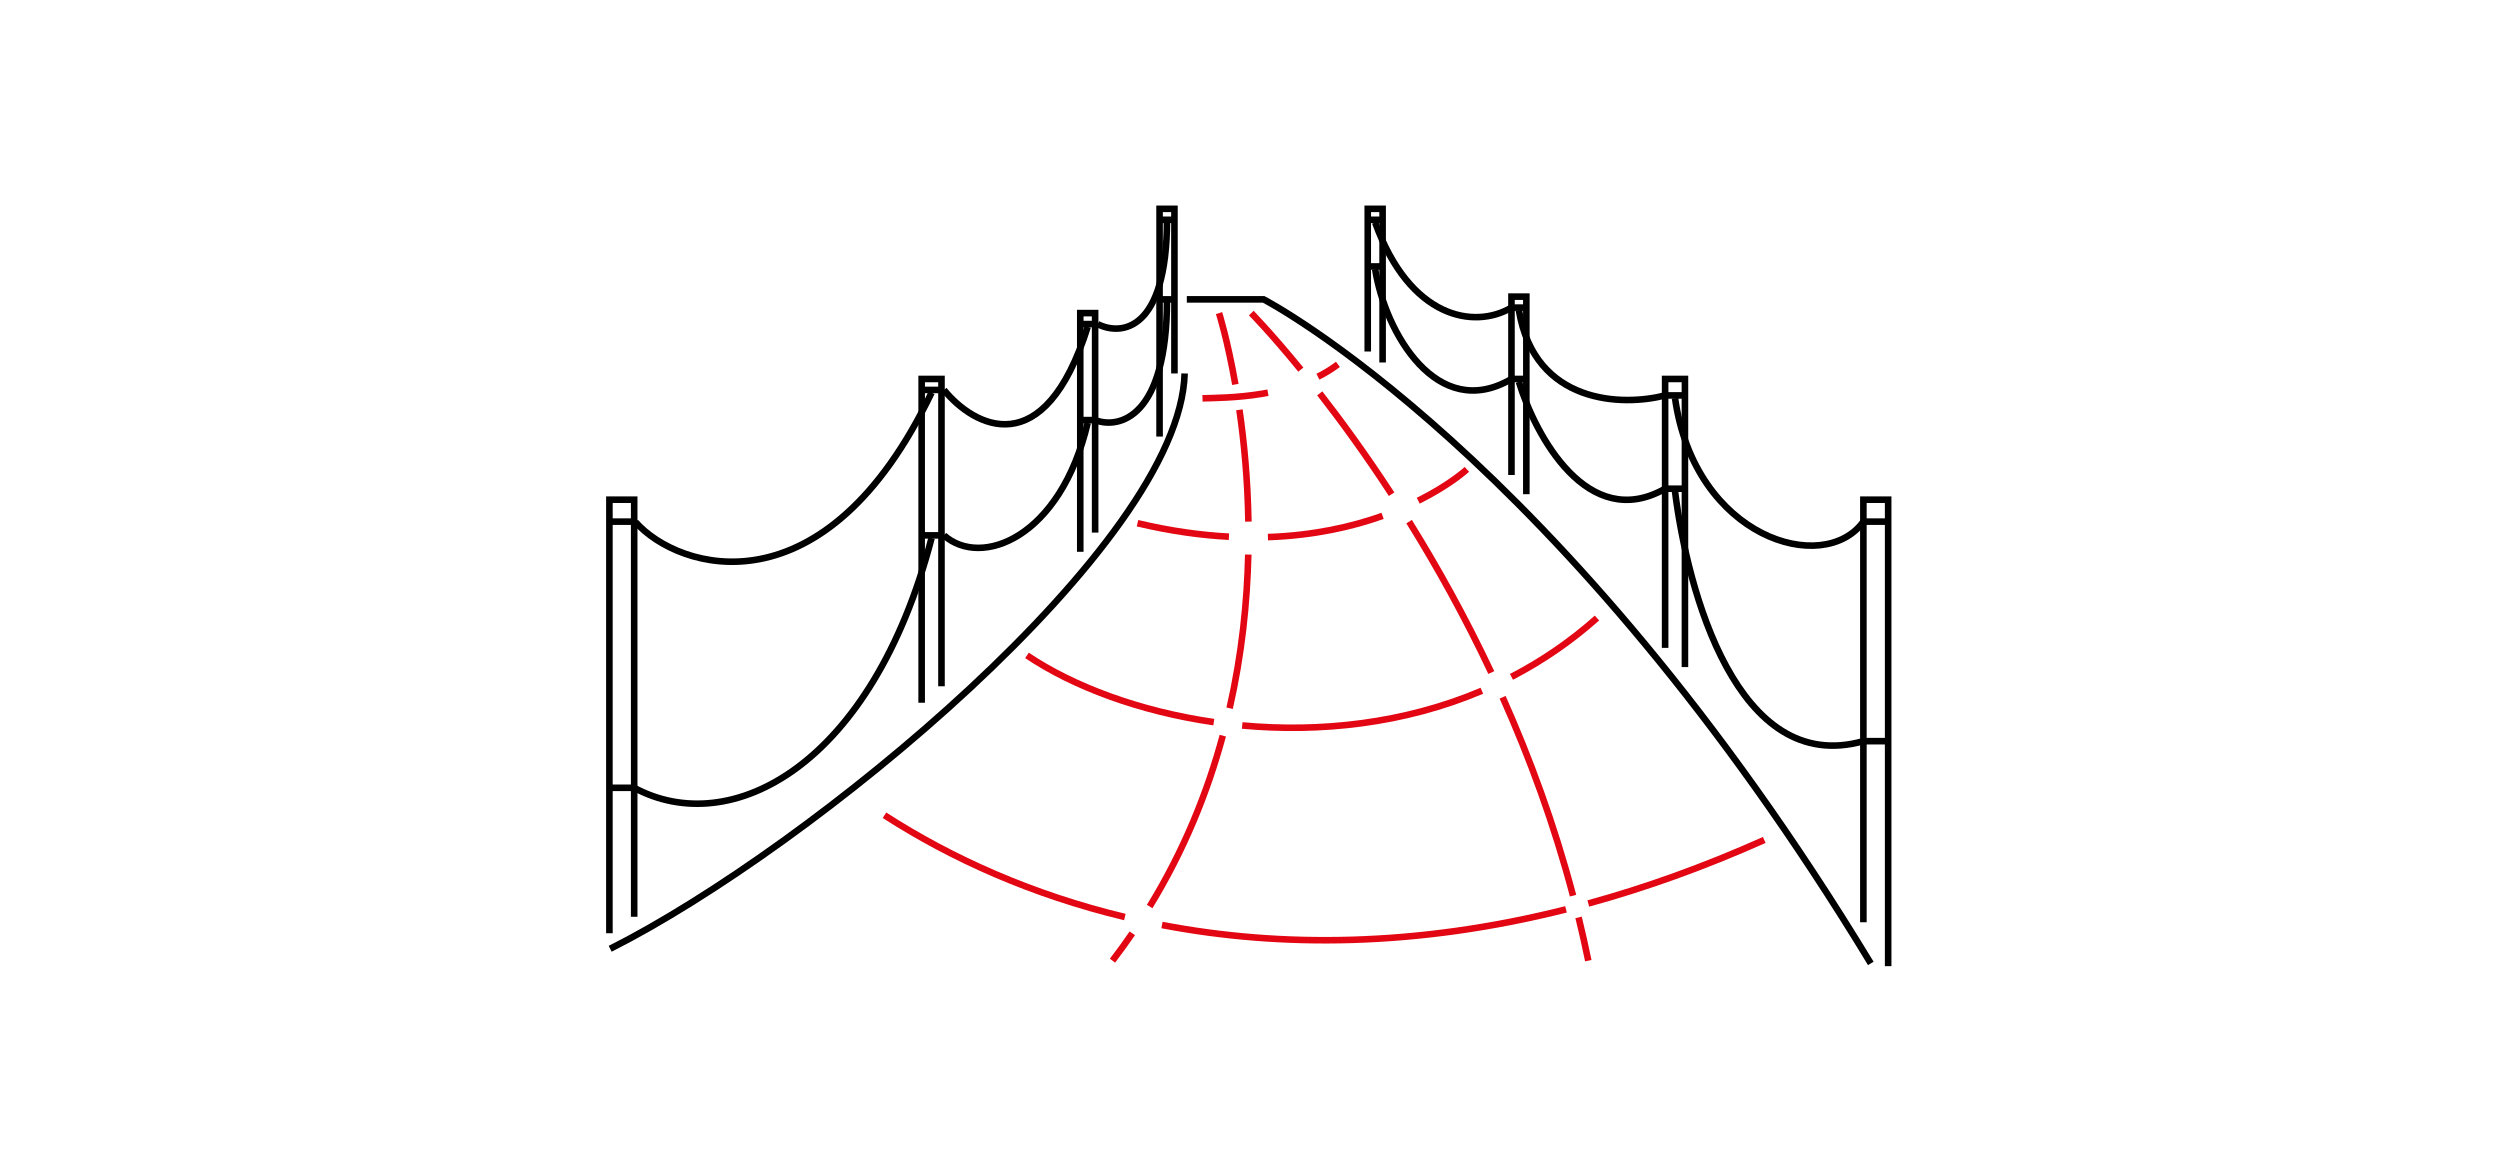 <svg width="380" height="175" viewBox="0 0 380 175" fill="none" xmlns="http://www.w3.org/2000/svg">
<path d="M176.254 33.41H178.514" stroke="black"/>
<path d="M92.747 144.214C123.056 128.96 179.371 82.828 180.063 56.766M284.363 146.439C237.277 68.862 192.074 45.505 192.074 45.505H180.397" stroke="black"/>
<path d="M96.396 139.35V75.953H92.629V141.852" stroke="black"/>
<path d="M283.233 140.184V75.953H287V146.857" stroke="black"/>
<path d="M143.105 104.315V81.375M140.092 106.817L140.092 81.375M143.105 81.375V57.602H140.092L140.092 81.375M143.105 81.375H140.092" stroke="black"/>
<path d="M253.098 98.476V57.602H256.111L256.111 101.395" stroke="black"/>
<path d="M178.514 56.766V45.505M176.254 66.359L176.254 45.505M176.254 45.505L176.254 31.741H178.514V45.505M176.254 45.505H178.514" stroke="black"/>
<path d="M207.896 53.43V31.741H210.156L210.156 55.098" stroke="black"/>
<path d="M166.46 80.957C166.46 53.267 166.459 75.28 166.459 47.59H164.199L164.2 83.876" stroke="black"/>
<path d="M229.743 72.198C229.743 44.508 229.744 72.778 229.744 45.088H232.004L232.003 75.118" stroke="black"/>
<path d="M190.191 47.59C190.191 47.59 193.165 50.597 197.725 56.184M241.421 146.022C240.966 143.802 240.472 141.61 239.944 139.446M200.599 59.789C203.834 63.942 207.592 69.087 211.524 75.117M214.181 79.288C218.373 86.027 222.672 93.715 226.676 102.228M228.398 105.982C232.514 115.19 236.238 125.291 239.104 136.142" stroke="#E30613"/>
<path d="M185.294 47.59C185.294 47.59 186.581 51.646 187.774 58.434M169.097 146.022C170.151 144.645 171.155 143.257 172.11 141.861M188.392 62.289C189.088 67.094 189.653 72.867 189.755 79.288M189.737 84.293C189.57 91.552 188.764 99.472 186.902 107.65M185.865 111.821C183.54 120.422 179.992 129.23 174.747 137.791" stroke="#E30613"/>
<path d="M182.777 60.545C186.166 60.439 196.58 60.545 203.361 55.385" stroke="#E30613" stroke-dasharray="10 8"/>
<path d="M172.9 79.528C177.899 80.715 182.534 81.352 186.801 81.579M222.966 71.341C222.966 71.341 220.477 73.666 215.571 76.11M192.724 81.638C199.737 81.396 205.557 80.051 210.155 78.41" stroke="#E30613"/>
<path d="M156.101 99.62C163.106 104.332 173.19 108.133 184.501 109.763M242.739 93.94C238.664 97.571 234.293 100.524 229.743 102.88M188.815 110.272C200.581 111.354 213.37 110.034 225.243 104.996" stroke="#E30613"/>
<path d="M134.441 123.918C144.674 130.515 156.956 136.028 170.98 139.387M268.166 127.672C258.985 131.778 250.059 134.961 241.421 137.331M176.622 140.601C194.649 144.053 215.316 143.948 238.031 138.223" stroke="#E30613"/>
<path d="M141.598 59.687C125.4 93.47 103.176 86.797 96.582 79.335" stroke="black"/>
<path d="M143.482 59.27C148.003 64.831 158.701 70.698 165.33 49.677" stroke="black"/>
<path d="M166.836 49.259C170.352 51.067 177.383 50.427 177.383 33.41" stroke="black"/>
<path d="M96.395 119.746C111.086 127.67 132.558 116.409 141.598 81.791" stroke="black"/>
<path d="M143.482 81.375C149.133 86.38 161.187 81.792 165.33 64.274" stroke="black"/>
<path d="M177.383 45.505C177.383 63.523 170.101 65.247 166.459 63.857H164.199" stroke="black"/>
<path d="M140.092 59.27H143.105" stroke="black"/>
<path d="M96.396 79.289H92.629" stroke="black"/>
<path d="M166.459 49.259H164.199" stroke="black"/>
<path d="M96.396 119.746H92.629" stroke="black"/>
<path d="M283.233 79.29C277.206 87.632 257.618 81.793 254.604 60.522" stroke="black"/>
<path d="M253.098 60.103C246.694 61.772 233.284 61.522 230.873 47.174" stroke="black"/>
<path d="M229.743 46.757C224.093 50.093 214.299 48.425 209.025 33.827" stroke="black"/>
<path d="M229.743 46.757H232.004M253.098 60.103H256.112M283.233 79.289H287M207.896 33.41H210.156" stroke="black"/>
<path d="M209.025 40.918C210.532 50.511 218.443 64.251 229.743 57.601M230.873 58.042C233.385 66.237 241.345 80.958 253.098 74.285" stroke="black"/>
<path d="M253.098 74.284H256.111" stroke="black"/>
<path d="M254.604 74.701C256.488 89.716 264.022 118.078 283.233 112.656H287" stroke="black"/>
<path d="M207.896 40.501H210.156M229.743 57.601H232.004" stroke="black"/>
</svg>
